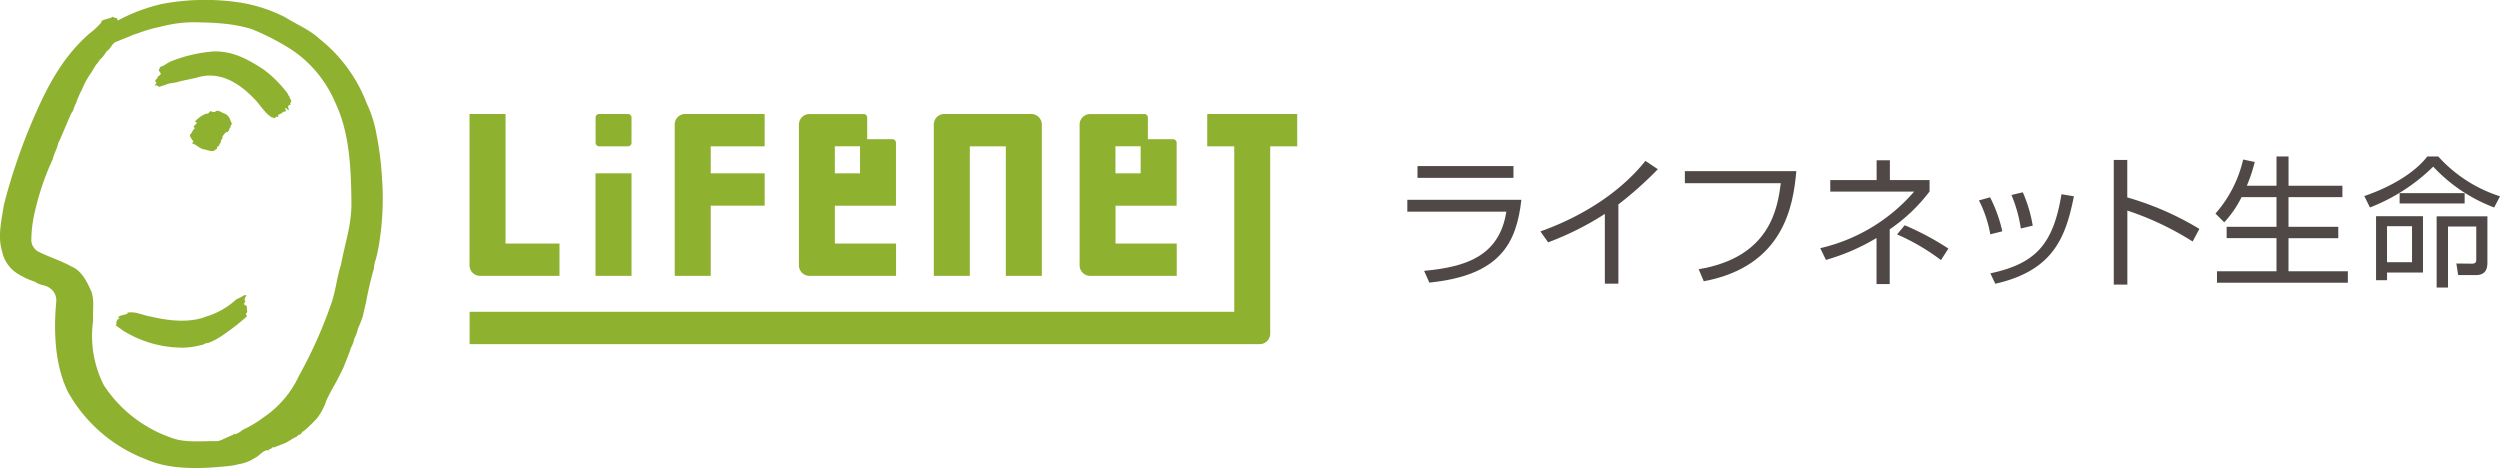 <svg xmlns="http://www.w3.org/2000/svg" width="373.818" height="69.984" viewBox="0 0 373.818 69.984">
  <g id="Group_13691" data-name="Group 13691" transform="translate(14789.777 16578.786)">
    <path id="Path_14406" data-name="Path 14406" d="M57.6,18.68c1.72,1.1,3.6,1.807,5.173,3.266a22.412,22.412,0,0,1,7.006,9.586,17.444,17.444,0,0,1,1.458,4.587,46.774,46.774,0,0,1,.835,6.532,41.532,41.532,0,0,1-.337,9.3,23.448,23.448,0,0,1-.573,2.9,5.133,5.133,0,0,0-.3,1.434A48.812,48.812,0,0,0,69.7,61.262c-.174.723-.337,1.483-.524,2.231a16.324,16.324,0,0,1-.673,1.683,7.067,7.067,0,0,1-.573,1.583,4.557,4.557,0,0,1-.486,1.321c-.337,1.022-.76,2.032-1.159,3.042-.125.187-.175.4-.287.573-.7,1.5-1.583,2.83-2.256,4.338a8.5,8.5,0,0,1-1.4,2.63A20.2,20.2,0,0,1,60.3,80.621c-.137-.05-.162.1-.187.175-.175.125-.312.4-.573.337a.737.737,0,0,1-.548.4c-.162.15-.386.175-.548.361-.324.125-.611.386-.935.486-.5.224-1.035.386-1.533.623-.3-.187-.386.3-.711.237l-.087.087c.025.05.087.075.087.125-.922-.212-1.421.785-2.194,1.122a6.136,6.136,0,0,1-2.493.947,6.983,6.983,0,0,1-1.3.249c-4.2.449-8.8.648-12.54-1.01a22.529,22.529,0,0,1-11.58-9.985c-1.97-3.927-2.206-8.913-1.8-13.488a2.2,2.2,0,0,0-.985-2.132c-.648-.486-1.546-.386-2.169-.922a11.137,11.137,0,0,1-2.568-1.184,5.126,5.126,0,0,1-2.368-3.378c-.7-2.256-.062-4.7.262-6.906a87.19,87.19,0,0,1,4.911-14.049c1.857-4.188,4.139-8.327,7.878-11.593a11.085,11.085,0,0,0,1.77-1.645l.087-.287a9.511,9.511,0,0,1,1.434-.436c.249-.361.449.162.773.025.175.05.05.287.212.374a26.684,26.684,0,0,1,6.494-2.443,34.546,34.546,0,0,1,10.6-.386A22.78,22.78,0,0,1,57.6,18.68Zm-12.59.773a19.517,19.517,0,0,0-6.008.636,21.733,21.733,0,0,0-3.116.873c-.374.137-.723.249-1.1.374-.748.361-1.508.6-2.256.947-.81.125-.96,1.122-1.645,1.5a6.309,6.309,0,0,1-.711.985c-.361.224-.486.686-.81.96-.337.486-.623,1.06-.985,1.558a11.589,11.589,0,0,0-1.159,2.194,12.807,12.807,0,0,0-.922,2.132c-.3.449-.3,1.01-.673,1.409-.436.985-.86,1.97-1.271,2.967-.224.486-.411,1.01-.686,1.483-.175.873-.636,1.621-.848,2.481a39.52,39.52,0,0,0-2.817,8.576,18.98,18.98,0,0,0-.361,3.6,2.048,2.048,0,0,0,1.222,1.683c1.558.773,3.241,1.271,4.762,2.132,1.558.623,2.368,2.343,2.992,3.752.486,1.321.175,2.942.262,4.363A16.259,16.259,0,0,0,30.5,73.728a19.774,19.774,0,0,0,10.047,7.816c2.057.81,4.512.474,6.731.524a2.321,2.321,0,0,0,1.109-.337c.524-.212.947-.449,1.483-.611l-.025-.025c0-.062.062-.087.087-.125.125-.062.1.087.187.062A2.85,2.85,0,0,0,51.2,80.4,17.545,17.545,0,0,0,54.376,78.5a15.193,15.193,0,0,0,5.31-6.258,67.962,67.962,0,0,0,4.886-10.982c.6-1.8.773-3.765,1.371-5.56.561-3.116,1.633-6.046,1.558-9.424-.05-5.235-.312-10.459-2.431-14.871a17.959,17.959,0,0,0-6.345-7.766,36.25,36.25,0,0,0-6.17-3.2,21.773,21.773,0,0,0-4.238-.81C47.271,19.528,46.1,19.465,45.015,19.453Zm1.87,4.338a21.892,21.892,0,0,0-6.3,1.458c-.623.237-1.122.773-1.8.885l.125.087-.224.337c.087.15.087.249.249.337-.062.012-.025.075-.025.125h.087c.062.287-.324.411-.486.611.062.249-.312.324-.337.573-.025.15.15.175.224.237-.162.15-.212.374-.312.486l.287-.087c.025.175.312.025.3.249l.187-.025c.361-.162.723-.187,1.072-.374.5-.187,1.1-.162,1.621-.337,1.022-.287,1.994-.411,3.017-.7,3.241-.922,6.071.81,8.314,3.116.96.935,1.558,2.132,2.68,2.867.212-.012.536.324.611-.062a1.316,1.316,0,0,1,.374.025l.025-.374c.187.075.324-.224.548-.175.087-.324.486-.212.673-.374-.162-.062-.125-.262-.212-.386.237-.137.324.287.573.3a3.566,3.566,0,0,0-.125-.524c.025-.162.175-.337.361-.262l-.025-.312c.4-.312-.125-.623-.125-.947-.025-.125-.249-.162-.175-.324a17.158,17.158,0,0,0-3.727-3.752C52.083,24.988,49.764,23.716,46.885,23.791Zm1.745,9.324c-.474-.1-.91-.6-1.409-.4-.062.224-.312.087-.486.137-.449-.436-.461.386-.91.237a3.978,3.978,0,0,0-1.72,1.222,1.05,1.05,0,0,1,.312.162,3.464,3.464,0,0,1-.524.524c.125.087.137.237.175.361-.374.175-.312.623-.673.835-.125.474.411.76.486,1.184-.062.062-.15.025-.212.025-.025.087.075.125.125.187.611.175,1.035.76,1.683.848.548.087,1.346.536,1.77-.025.3-.012.05-.411.337-.436.212-.087.137-.324.312-.461s0-.436.262-.611l-.025-.025c.187-.075.012-.312.15-.436a2.087,2.087,0,0,1,.548-.611c.212.137.212-.187.374-.212a.654.654,0,0,1,.237-.486c0-.062.025-.125-.025-.15.05-.075.025-.212.162-.187.1-.262-.087-.474-.162-.7A1.706,1.706,0,0,0,48.63,33.115Zm2.892,27.112a11.437,11.437,0,0,1-1.222.636,11.536,11.536,0,0,1-4.425,2.543c-2.593,1.06-5.871.636-8.514,0-1.122-.187-2.157-.785-3.353-.548.012.025.075.05.062.087-.449.324-1.1.187-1.471.636.623.162-.262.187-.125.524-.3.137.075.449-.224.636l1.122.8a16.874,16.874,0,0,0,9.062,2.543,11.6,11.6,0,0,0,2.543-.374c.4-.012.648-.337,1.072-.312a10.043,10.043,0,0,0,2.356-1.271,31.97,31.97,0,0,0,3.5-2.742l-.087-.087c0-.15-.175-.337.062-.436,0-.1.15-.237-.025-.312.15-.15-.025-.324.025-.524.025-.237-.262-.262-.4-.386-.062-.187.1-.386.224-.486l-.137-.075a.73.73,0,0,1,.312-.785C51.721,60.365,51.684,60.153,51.522,60.227Z" transform="translate(-14804.734 -16594.887)" fill="#8fb130"/>
    <g id="Group_10915" data-name="Group 10915" transform="translate(-14719.568 -16561.744)">
      <g id="Group_9550" data-name="Group 9550" transform="translate(18.835)">
        <path id="Path_14359" data-name="Path 14359" d="M91.773,34.071a.532.532,0,0,1-.536.536h-4.3a.532.532,0,0,1-.536-.536V30.306a.532.532,0,0,1,.536-.536h4.3a.532.532,0,0,1,.536.536Z" transform="translate(-86.388 -29.77)" fill="#8fb130"/>
        <rect id="Rectangle_2599" data-name="Rectangle 2599" width="5.385" height="15.332" transform="translate(0 8.875)" fill="#8fb130"/>
      </g>
      <path id="Path_14360" data-name="Path 14360" d="M76.665,49.141V29.77H71.28v22.6a1.575,1.575,0,0,0,1.608,1.608H84.73V49.141Z" transform="translate(-71.28 -29.77)" fill="#8fb130"/>
      <path id="Path_14361" data-name="Path 14361" d="M109.34,34.607V29.77H97.5a1.575,1.575,0,0,0-1.608,1.608v22.6h5.385v-10.5h8.065V38.645h-8.065V34.607Z" transform="translate(-65.213 -29.77)" fill="#8fb130"/>
      <path id="Path_14362" data-name="Path 14362" d="M141.492,29.77H128.578a1.575,1.575,0,0,0-1.608,1.608v22.6h5.385V34.607h5.385V53.978h5.385v-22.6A1.6,1.6,0,0,0,141.492,29.77Z" transform="translate(-57.55 -29.77)" fill="#8fb130"/>
      <path id="Path_14363" data-name="Path 14363" d="M195.034,29.77h-13.45v4.837h4.039V59.35H71.29v4.837h118.1A1.575,1.575,0,0,0,191,62.579V34.607h4.039Z" transform="translate(-71.278 -29.77)" fill="#8fb130"/>
      <path id="Path_14364" data-name="Path 14364" d="M158.97,43.492V34.081a.525.525,0,0,0-.536-.536h-3.765V30.316a.525.525,0,0,0-.536-.536h-8.065a1.575,1.575,0,0,0-1.608,1.608V52.367a1.575,1.575,0,0,0,1.608,1.608h12.914V49.139h-9.15V43.492Zm-9.15-4.849V34.6h3.765v4.039Z" transform="translate(-53.238 -29.768)" fill="#8fb130"/>
      <path id="Path_14365" data-name="Path 14365" d="M125.3,43.492V34.081a.525.525,0,0,0-.536-.536H121V30.316a.525.525,0,0,0-.536-.536H112.4a1.575,1.575,0,0,0-1.608,1.608V52.367a1.575,1.575,0,0,0,1.608,1.608h12.914V49.139h-9.15V43.492Zm-9.137-4.849V34.6h3.765v4.039Z" transform="translate(-61.539 -29.768)" fill="#8fb130"/>
    </g>
    <g id="Group_10916" data-name="Group 10916" transform="translate(-14579.343 -16555.391)">
      <path id="Path_14366" data-name="Path 14366" d="M200.823,41.068c-.735,6.494-3.154,11.306-13.762,12.378l-.785-1.758c6.17-.573,11.244-2.132,12.3-8.85H183.77v-1.77Zm-1.184-5.048v1.77H185.291V36.02Z" transform="translate(-183.77 -34.586)" fill="#504846"/>
      <path id="Path_14367" data-name="Path 14367" d="M211.4,53.762h-2.032V43.328a43.818,43.818,0,0,1-8.477,4.251l-1.159-1.633c3.042-1.072,10.571-4.139,15.706-10.546l1.857,1.247a55,55,0,0,1-5.9,5.26V53.762Z" transform="translate(-179.835 -34.739)" fill="#504846"/>
      <path id="Path_14368" data-name="Path 14368" d="M233.726,36.63c-.449,5.173-1.882,14.223-13.837,16.467l-.76-1.8c10.758-1.8,11.792-9.2,12.278-12.864H217.06v-1.8h16.666Z" transform="translate(-175.562 -34.436)" fill="#504846"/>
      <path id="Path_14369" data-name="Path 14369" d="M243.7,53.841h-1.982V46.948a31.357,31.357,0,0,1-7.567,3.278l-.848-1.758a26.381,26.381,0,0,0,14.036-8.452H234.8V38.284h6.931V35.33h1.982v2.954h5.934v1.708a25.4,25.4,0,0,1-5.958,5.659v8.19Zm7.654-3.59a32.168,32.168,0,0,0-6.569-3.839l1.147-1.371a41.281,41.281,0,0,1,6.532,3.49Z" transform="translate(-171.559 -34.757)" fill="#504846"/>
      <path id="Path_14370" data-name="Path 14370" d="M254.035,45.453a17.835,17.835,0,0,0-1.7-5.073l1.67-.461A21.057,21.057,0,0,1,255.83,45Zm.012,5.834c6.756-1.458,9.387-4.288,10.633-11.83l1.857.312c-1.222,6.071-3.017,11.094-11.755,13.076Zm4.55-6.706a20.435,20.435,0,0,0-1.4-5.011l1.7-.4a20.866,20.866,0,0,1,1.483,4.986Z" transform="translate(-166.865 -33.81)" fill="#504846"/>
      <path id="Path_14371" data-name="Path 14371" d="M270.529,35.29v5.6A44.365,44.365,0,0,1,281.312,45.6l-1.01,1.882a44.312,44.312,0,0,0-9.76-4.625V53.926H268.51V35.29Z" transform="translate(-162.878 -34.766)" fill="#504846"/>
      <path id="Path_14372" data-name="Path 14372" d="M289.835,39.245V34.87h1.8v4.375h8.053v1.708H291.63v4.438h7.442v1.7H291.63v4.949h8.875v1.708H280.934V52.035h8.9V47.086H282.38v-1.7h7.454V40.953h-5.223a15.723,15.723,0,0,1-2.593,3.765l-1.309-1.309a18.5,18.5,0,0,0,4.139-8.078l1.733.362a23.105,23.105,0,0,1-1.184,3.553Z" transform="translate(-159.87 -34.87)" fill="#504846"/>
      <path id="Path_14373" data-name="Path 14373" d="M298.56,40.791c3.827-1.309,7.454-3.378,9.424-5.921h1.633a21.072,21.072,0,0,0,9.237,5.958l-.873,1.67a23.912,23.912,0,0,1-9.112-6.108,27.888,27.888,0,0,1-9.461,6.108Zm8.776,11.431h-5.373v1.147h-1.645V43.8h7.018ZM305.7,45.3h-3.74v5.385h3.74Zm-1.857-3.4V40.355h9.723V41.9Zm13.126,8.8c0,.586-.025,1.907-1.708,1.907H312.6l-.274-1.733,2.306.025c.424,0,.673-.1.673-.586V45.353h-4.226v9.112h-1.7V43.82h7.592Z" transform="translate(-155.469 -34.87)" fill="#504846"/>
    </g>
  </g>
</svg>
